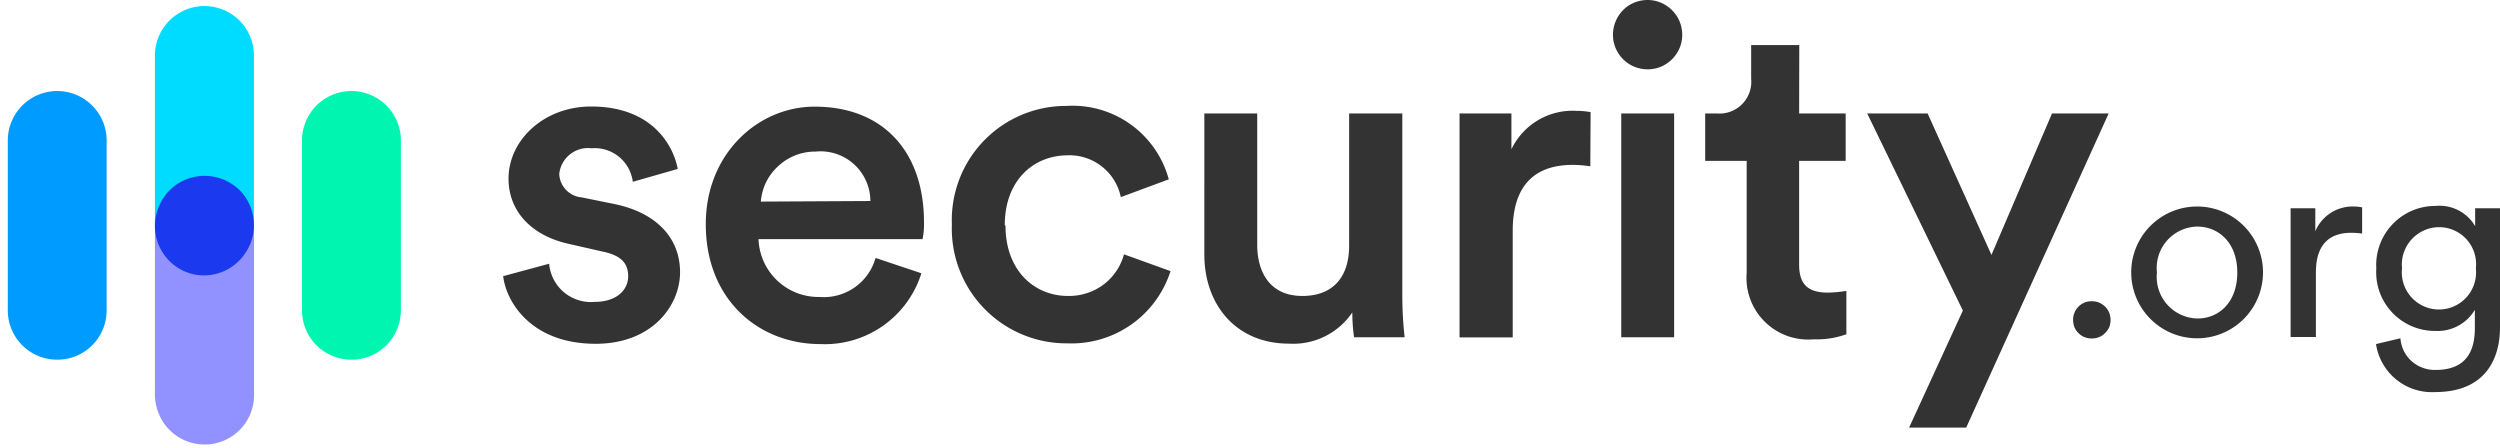 <svg xmlns="http://www.w3.org/2000/svg" viewBox="0 0 173 31"><path d="M38,18.25a2.9,2.9,0,0,0,3.15,2.64c1.52,0,2.32-.82,2.32-1.78s-.57-1.46-1.81-1.71l-2.28-.52c-2.74-.6-4.19-2.38-4.19-4.51,0-2.7,2.48-5,5.71-5,4.32,0,5.72,2.8,6,4.32l-3.11.89a2.66,2.66,0,0,0-2.86-2.32,2,2,0,0,0-2.23,1.78,1.7,1.7,0,0,0,1.56,1.62l2.36.48c2.92.64,4.44,2.42,4.44,4.7s-1.9,4.95-5.84,4.95c-4.49,0-6.2-2.93-6.4-4.68Zm25.76.66a7,7,0,0,1-7,4.9c-4.19,0-7.92-3-7.92-8.3,0-4.89,3.63-8.13,7.53-8.13,4.77,0,7.57,3.14,7.57,8a5.09,5.09,0,0,1-.1,1.17H52.49a4.15,4.15,0,0,0,4.23,4,3.72,3.72,0,0,0,3.87-2.7Zm-3.53-5a3.45,3.45,0,0,0-3.8-3.42,3.73,3.73,0,0,0-2.57,1,3.68,3.68,0,0,0-1.21,2.46Zm9.35,1.7c0,3.12,2,4.87,4.32,4.87a4,4,0,0,0,2.44-.77,3.9,3.9,0,0,0,1.44-2.11L81,18.76a7.19,7.19,0,0,1-7.13,5,7.94,7.94,0,0,1-8-8.23,7.9,7.9,0,0,1,7.92-8.2,6.9,6.9,0,0,1,7.09,5.08l-3.32,1.23a3.63,3.63,0,0,0-3.75-2.89C71.53,10.78,69.53,12.46,69.53,15.59ZM89.2,23.78c-3.7,0-5.86-2.73-5.86-6.17V7.85H87v9.09c0,1.91.89,3.54,3.12,3.54s3.24-1.43,3.24-3.47V7.85h3.68V20.51a26.84,26.84,0,0,0,.16,2.83H93.7a12.43,12.43,0,0,1-.12-1.72A4.93,4.93,0,0,1,89.2,23.78Zm20.85-12.27a8.12,8.12,0,0,0-1.21-.1c-2.86,0-4.16,1.66-4.16,4.56v7.38H101V7.85h3.59v2.48a4.69,4.69,0,0,1,4.48-2.66,5.36,5.36,0,0,1,1,.09ZM114,0a2.39,2.39,0,0,1,.92.18,2.49,2.49,0,0,1,.79.53,2.39,2.39,0,0,1,.7,1.7A2.32,2.32,0,0,1,116,3.74a2.42,2.42,0,0,1-1.07.88,2.44,2.44,0,0,1-1.39.13,2.38,2.38,0,0,1-1.22-.65,2.43,2.43,0,0,1-.66-1.23,2.44,2.44,0,0,1,1-2.46A2.45,2.45,0,0,1,114,0Zm-1.81,23.34V7.85h3.66V23.34ZM124.5,7.85h3.22v3.28H124.5v7.18c0,1.37.61,1.94,2,1.94a9.09,9.09,0,0,0,1.27-.12v3a6,6,0,0,1-2.26.35,4.27,4.27,0,0,1-4.64-4.61V11.13H118V7.85h.79a2.2,2.2,0,0,0,2.39-2.41V3.12h3.33Zm7.61,21.74,3.72-8.1L129.21,7.85h4.18l4.42,9.79L142,7.85h3.92l-9.86,21.74Zm12.65-8.74a1.23,1.23,0,0,1,.5.09,1.62,1.62,0,0,1,.42.28,1.39,1.39,0,0,1,.28.43,1.33,1.33,0,0,1,.09.49,1.43,1.43,0,0,1-.09.5,1.46,1.46,0,0,1-.29.41,1.19,1.19,0,0,1-.42.28,1.38,1.38,0,0,1-1,0,1.19,1.19,0,0,1-.42-.28,1.25,1.25,0,0,1-.28-.41,1.43,1.43,0,0,1-.09-.5,1.16,1.16,0,0,1,.09-.49,1.23,1.23,0,0,1,.28-.43,1.3,1.3,0,0,1,.41-.28A1.23,1.23,0,0,1,144.76,20.85Zm11.84-2a4.56,4.56,0,1,1-9.12,0,4.56,4.56,0,1,1,9.12,0Zm-1.78,0c0-2.05-1.29-3.17-2.77-3.17a2.86,2.86,0,0,0-2.79,3.17,2.88,2.88,0,0,0,2.79,3.19C153.53,22.05,154.82,20.94,154.82,18.86Zm8.64-2.69a6.33,6.33,0,0,0-.76-.05c-1.46,0-2.44.76-2.44,2.74v4.47h-1.75V14.41h1.71V16a2.8,2.8,0,0,1,2.66-1.71,2.86,2.86,0,0,1,.58.06Zm2.65,7.25a2.34,2.34,0,0,0,.77,1.58,2.43,2.43,0,0,0,1.65.61c1.88,0,2.73-1,2.73-2.9V21.44a3,3,0,0,1-2.73,1.46,4.06,4.06,0,0,1-4.09-4.32,4.09,4.09,0,0,1,4.09-4.33,2.86,2.86,0,0,1,2.75,1.4V14.41H173v8.25c0,2.28-1.11,4.47-4.47,4.47a3.91,3.91,0,0,1-4.11-3.32Zm5.22-4.84a2.56,2.56,0,0,0-2.54-2.85,2.59,2.59,0,0,0-2.57,2.85,2.57,2.57,0,1,0,5.11,0Z" style="fill:#333"/><path d="M10.72,15.59V27.34A3.48,3.48,0,0,0,11,28.65a3.32,3.32,0,0,0,.74,1.11,3.43,3.43,0,0,0,1.11.74,3.48,3.48,0,0,0,1.31.26,3.44,3.44,0,0,0,1.31-.26,3.42,3.42,0,0,0,2.11-3.16V15.59Z" style="fill:#9191ff"/><path d="M17.57,15.59V3.84a3.42,3.42,0,0,0-1-2.42,3.46,3.46,0,0,0-2.42-1,3.43,3.43,0,0,0-3.43,3.42V15.59Z" style="fill:#00dcff"/><path d="M24.32,24.89a3.41,3.41,0,0,1-3.42-3.42V9.72a3.42,3.42,0,1,1,6.84,0V21.47a3.41,3.41,0,0,1-3.42,3.42Z" style="fill:#00f5b0"/><path d="M4,24.89A3.41,3.41,0,0,1,.54,21.47V9.72a3.42,3.42,0,1,1,6.84,0V21.47A3.41,3.41,0,0,1,4,24.89Z" style="fill:#009bff"/><path d="M17.57,15.59a3.38,3.38,0,0,1-.58,1.9A3.43,3.43,0,0,1,13.48,19,3.43,3.43,0,0,1,11,14.28a3.4,3.4,0,0,1,3.17-2.11,3.46,3.46,0,0,1,2.42,1A3.42,3.42,0,0,1,17.57,15.59Z" style="fill:#1b3aef"/></svg>